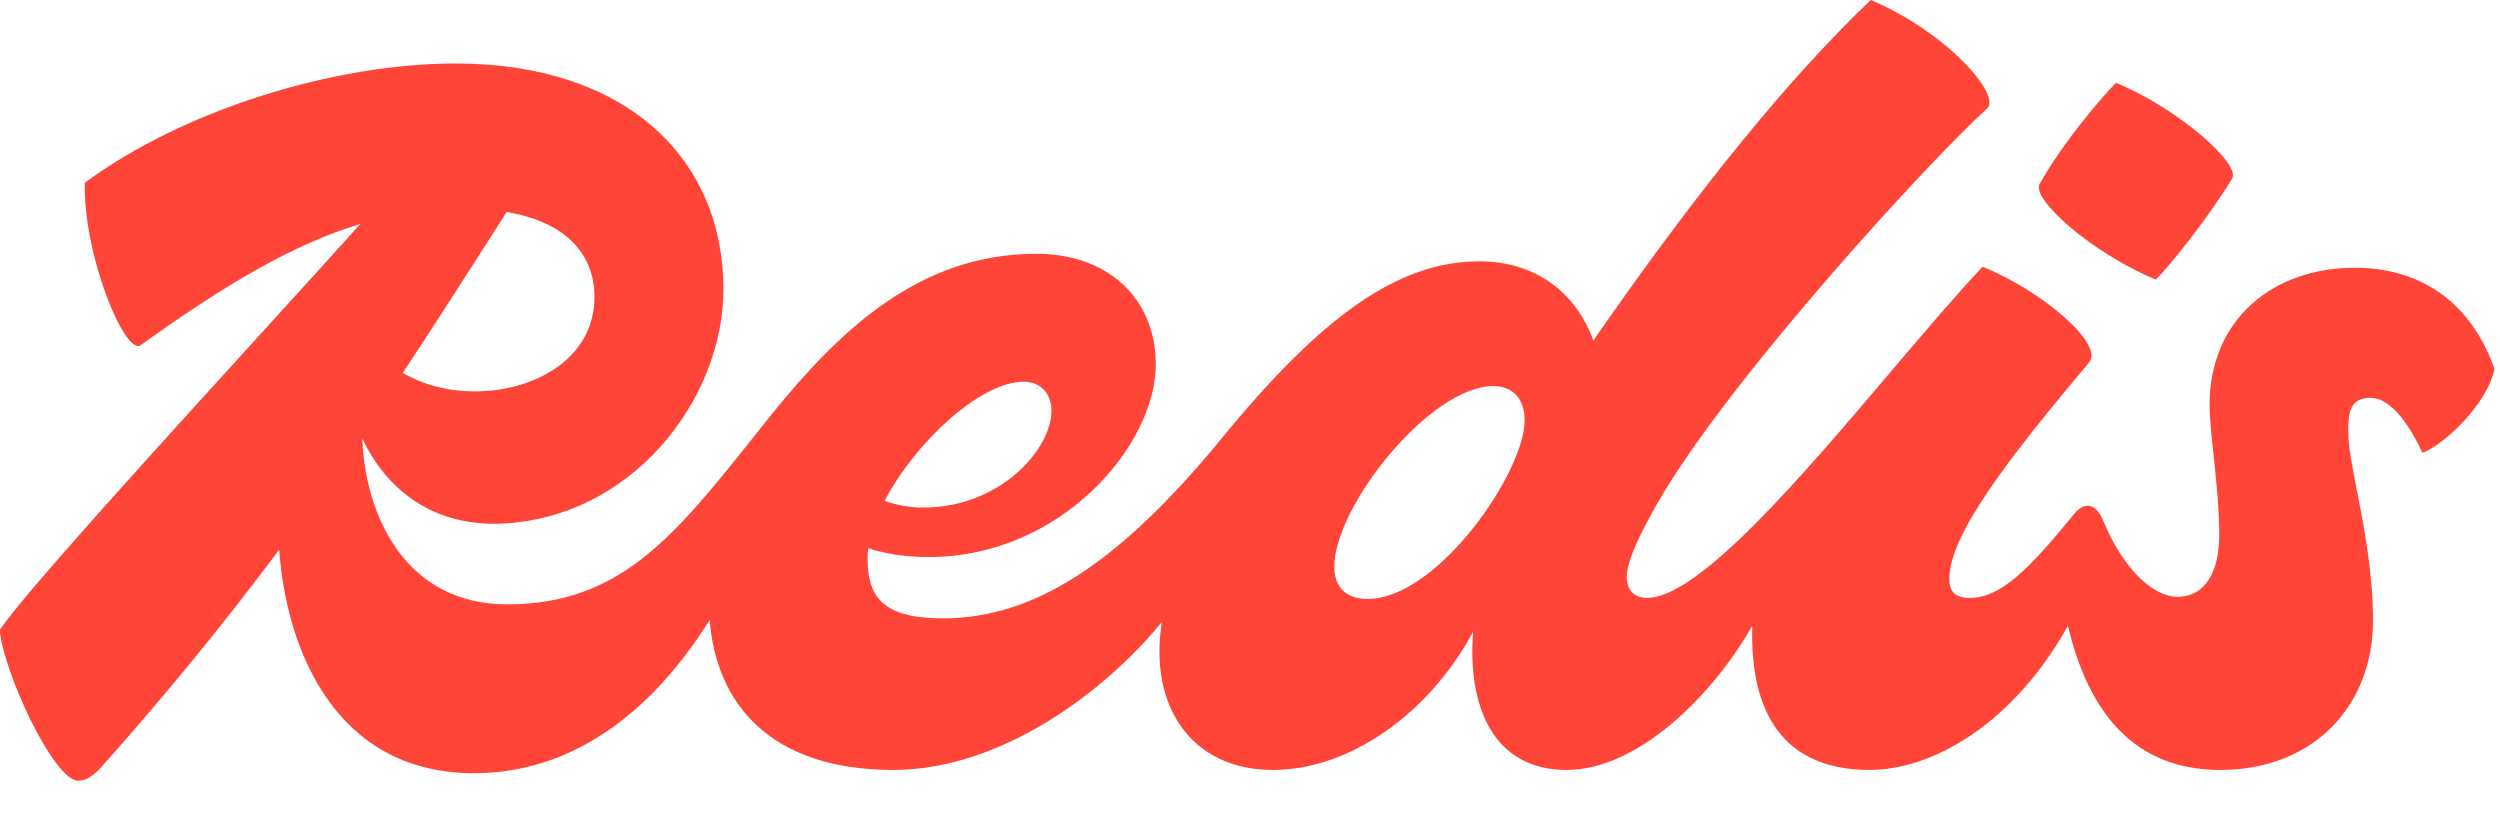 <svg width="43" height="14" viewBox="0 0 43 14" fill="none" xmlns="http://www.w3.org/2000/svg">
<g clip-path="url(#clip0_5714_14298)">
<path fill-rule="evenodd" clip-rule="evenodd" d="M38.004 6.973C38.004 5.475 39.115 4.605 40.501 4.605C41.537 4.605 42.462 5.105 42.906 6.344C42.776 6.973 42 7.676 41.666 7.787C41.389 7.195 41.075 6.843 40.779 6.843C40.409 6.843 40.39 7.102 40.39 7.435C40.39 7.671 40.458 8.018 40.539 8.436C40.662 9.067 40.816 9.86 40.816 10.672C40.816 12.152 39.78 13.243 38.189 13.243C36.733 13.243 35.928 12.288 35.569 10.763C34.618 12.467 33.226 13.243 32.16 13.243C30.493 13.243 30.1 12.011 30.14 10.761C29.47 11.945 28.181 13.243 26.944 13.243C25.682 13.243 25.236 12.144 25.338 10.864C24.582 12.273 23.214 13.243 21.895 13.243C20.463 13.243 19.755 12.106 19.985 10.697C19.022 11.88 17.229 13.243 15.366 13.243C13.241 13.243 12.317 12.097 12.207 10.661C11.181 12.305 9.799 13.299 8.153 13.299C5.776 13.299 4.926 11.185 4.802 9.456C3.828 10.756 2.799 12.014 1.716 13.224C1.587 13.354 1.476 13.428 1.346 13.428C0.921 13.428 0.052 11.541 -0.004 10.838C0.361 10.273 2.662 7.744 4.514 5.709C5.165 4.994 5.762 4.339 6.198 3.852C5.064 4.194 3.894 4.877 2.419 5.938C2.16 6.122 1.439 4.439 1.457 3.145C3.159 1.888 5.748 1.092 7.838 1.092C10.761 1.092 12.443 2.719 12.443 4.976C12.443 6.863 10.871 8.934 8.578 9.008C7.386 9.039 6.621 8.369 6.231 7.543C6.277 8.821 6.942 10.395 8.726 10.395C10.671 10.395 11.605 9.221 12.998 7.47C13.089 7.356 13.181 7.24 13.276 7.122C14.46 5.66 15.828 4.365 17.826 4.365C19.047 4.365 19.879 5.124 19.879 6.27C19.879 7.658 18.251 9.581 15.977 9.581C15.588 9.581 15.234 9.53 14.935 9.429C14.927 9.487 14.922 9.544 14.922 9.6C14.922 10.247 15.162 10.636 16.217 10.636C17.77 10.636 19.231 9.711 21.007 7.547C22.746 5.42 24.059 4.495 25.446 4.495C26.383 4.495 27.093 5.002 27.406 5.857C29.266 3.172 30.843 1.269 32.178 0C33.491 0.555 34.435 1.646 34.176 1.868C33.196 2.756 29.922 6.325 28.628 8.453C28.294 9.008 27.98 9.618 27.98 9.914C27.98 10.191 28.146 10.284 28.331 10.284C29.22 10.284 31.001 8.186 32.539 6.373C33.114 5.697 33.654 5.06 34.102 4.587C35.138 5.012 36.192 5.919 35.933 6.233C34.565 7.861 33.529 9.192 33.529 9.951C33.529 10.154 33.602 10.284 33.88 10.284C34.398 10.284 34.879 9.821 35.674 8.841C35.841 8.637 36.044 8.637 36.173 8.952C36.525 9.803 37.043 10.265 37.45 10.265C37.93 10.265 38.171 9.839 38.171 9.192C38.171 8.75 38.117 8.236 38.07 7.793C38.035 7.458 38.004 7.164 38.004 6.973ZM8.172 6.732C9.152 6.732 10.225 6.196 10.225 5.105C10.225 4.442 9.814 3.832 8.715 3.646L8.543 3.916C7.984 4.789 7.458 5.612 6.927 6.416C7.245 6.595 7.648 6.732 8.172 6.732ZM18.085 7.065C18.085 6.769 17.9 6.566 17.604 6.566C16.862 6.566 15.743 7.607 15.216 8.613C15.411 8.688 15.639 8.73 15.884 8.73C17.197 8.73 18.085 7.731 18.085 7.065ZM22.95 9.747C22.95 10.08 23.134 10.302 23.523 10.302C24.725 10.302 26.224 8.12 26.224 7.232C26.224 6.862 26.02 6.64 25.687 6.64C24.596 6.64 22.95 8.711 22.95 9.747ZM38.393 3.07C37.967 3.773 37.32 4.569 37.08 4.809C35.97 4.346 34.934 3.422 35.082 3.163C35.489 2.441 36.155 1.665 36.395 1.424C37.505 1.887 38.541 2.83 38.393 3.07Z" fill="#FF4438"/>
</g>
<defs>
<clipPath id="clip0_5714_14298">
<rect width="42.91" height="13.63" fill="white"/>
</clipPath>
</defs>
</svg>

